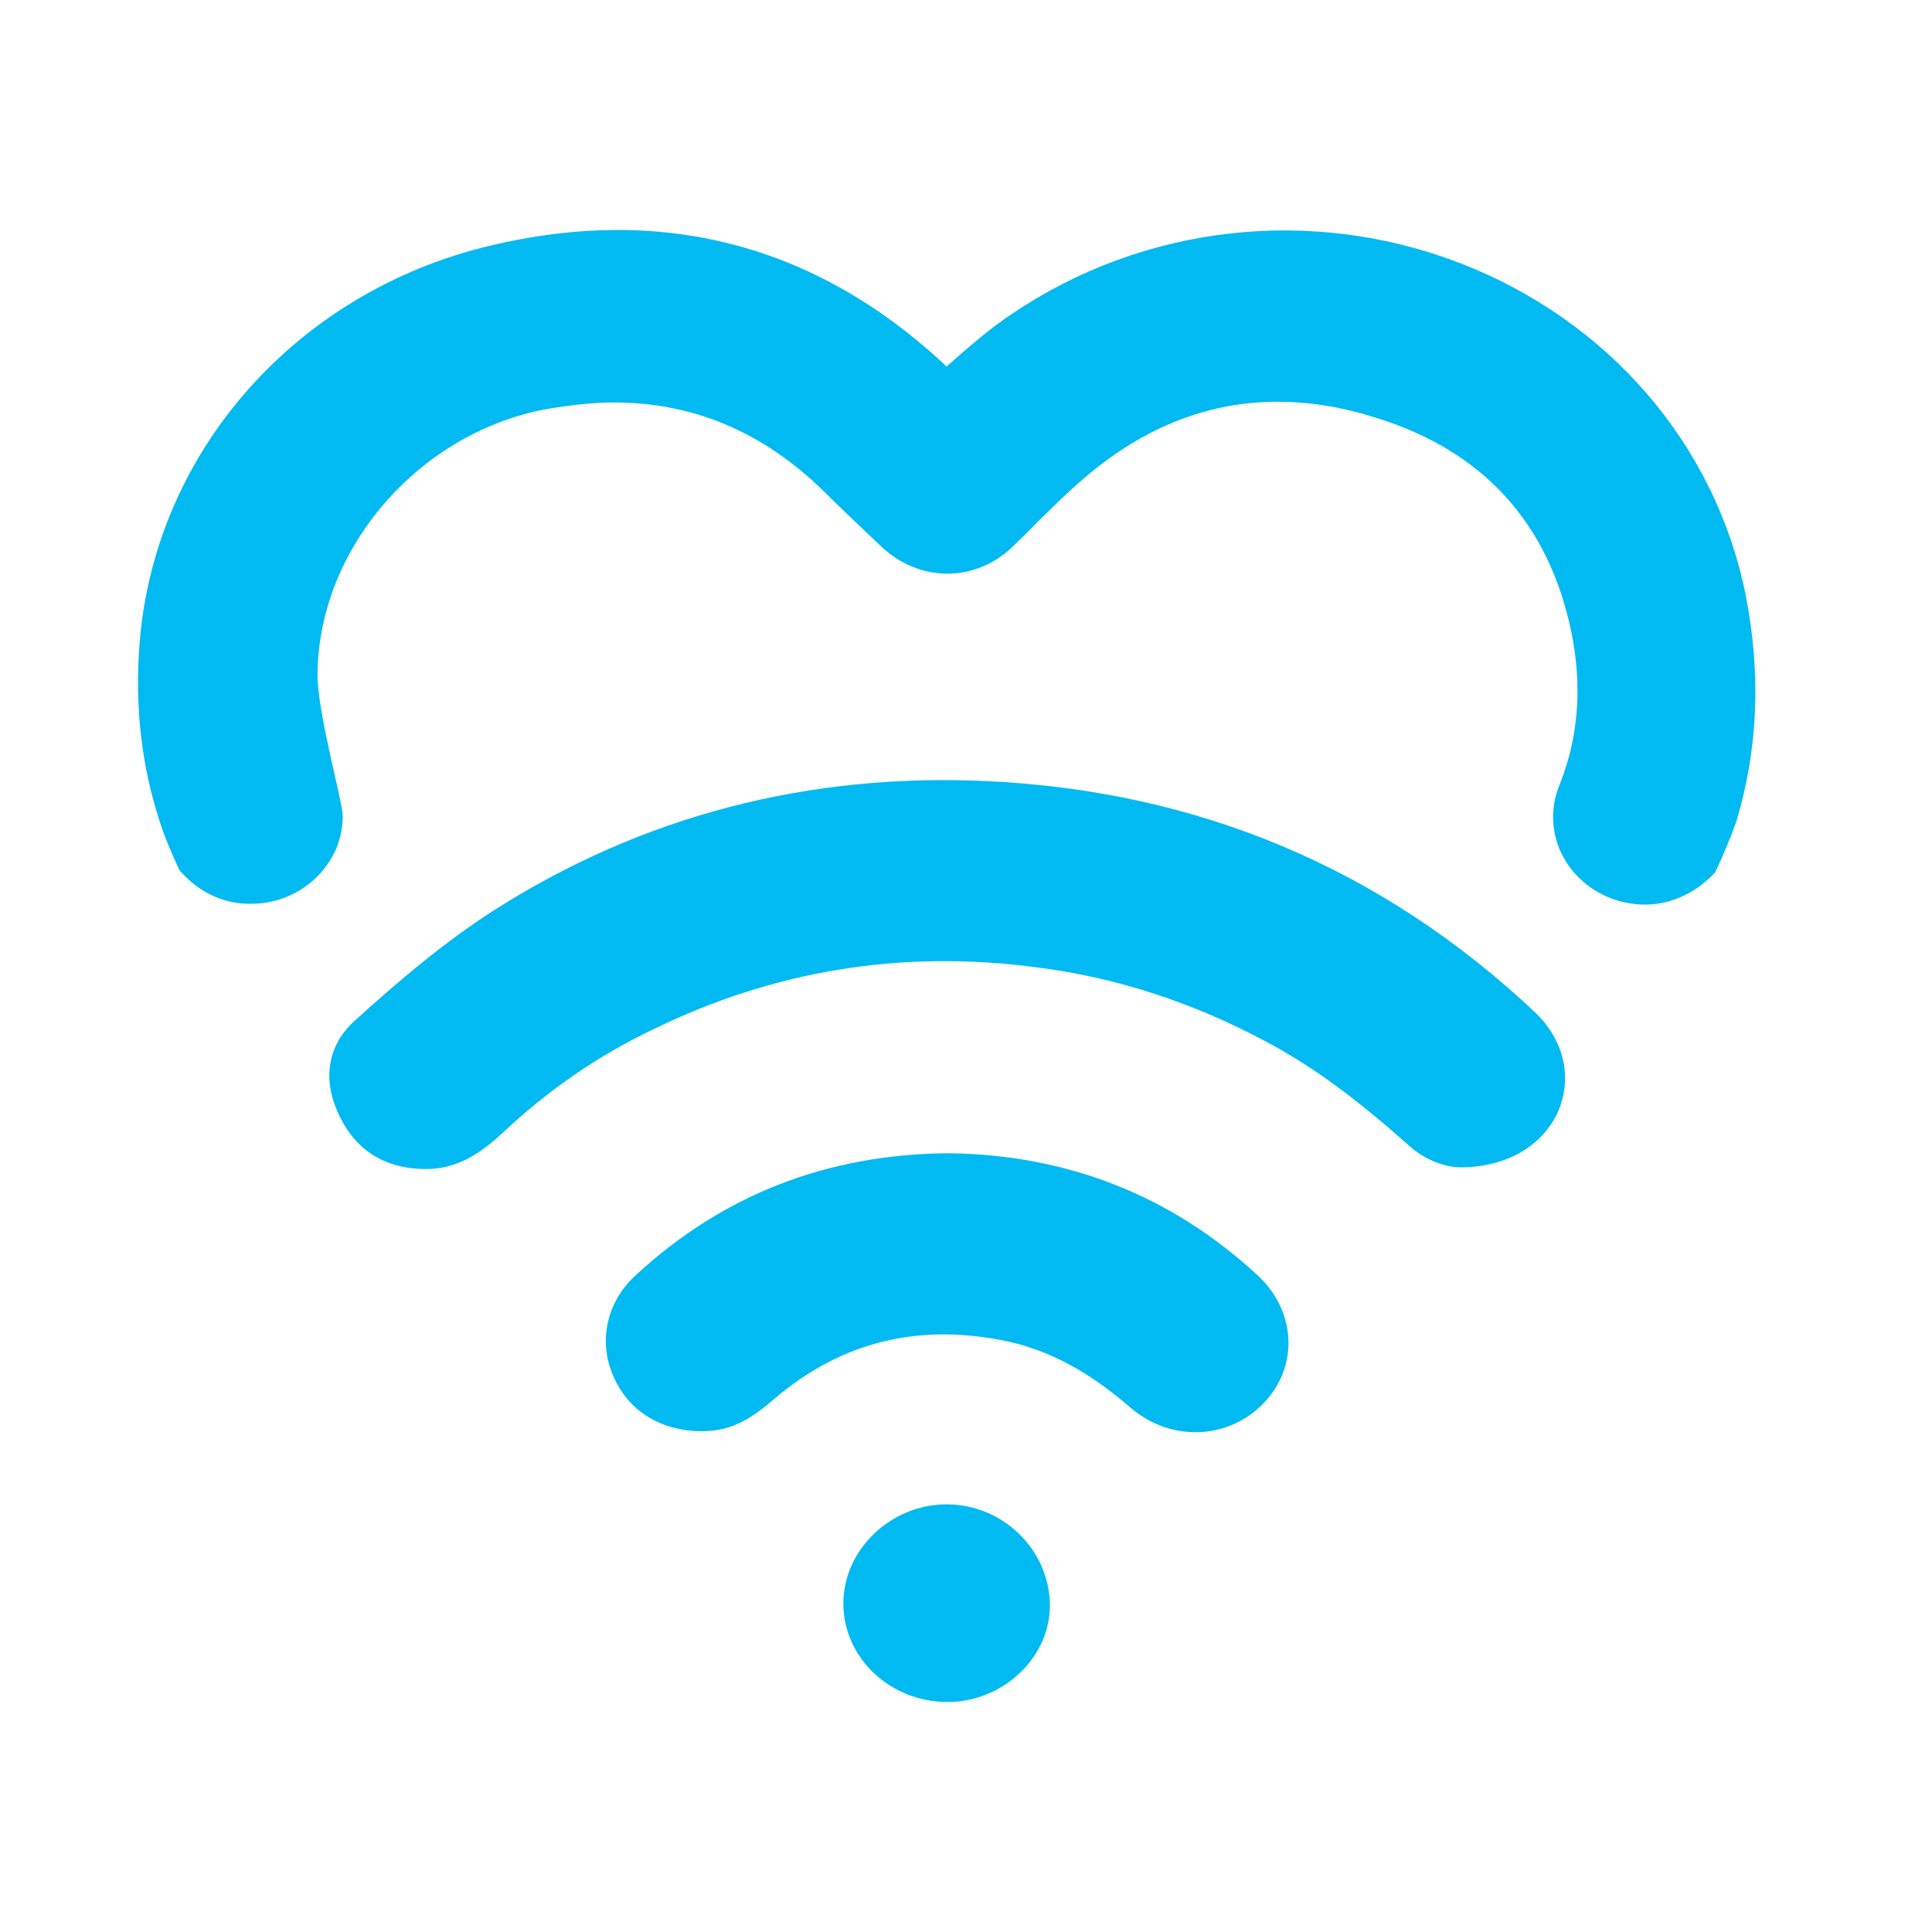 <svg width="42" height="42" viewBox="0 0 42 42" fill="none" xmlns="http://www.w3.org/2000/svg">
<g id="Frame 195">
<g id="icon_white">
<path id="Vector" d="M31.745 25.377C31.443 25.377 30.99 25.232 30.632 24.905C29.651 24.035 28.633 23.219 27.444 22.602C25.898 21.786 24.257 21.242 22.503 21.025C19.598 20.644 16.825 21.097 14.222 22.367C12.996 22.947 11.902 23.709 10.921 24.633C10.469 25.05 9.978 25.395 9.318 25.413C8.431 25.431 7.771 25.05 7.394 24.289C7.017 23.545 7.073 22.766 7.715 22.185C8.658 21.333 9.657 20.481 10.733 19.792C13.977 17.725 17.579 16.8 21.465 16.981C26.067 17.199 30.047 18.885 33.348 21.986C34.008 22.602 34.197 23.436 33.857 24.198C33.518 24.905 32.763 25.377 31.745 25.377Z" fill="#01BAF2"/>
<path id="Vector_2" d="M20.636 25.07C23.22 25.106 25.464 25.994 27.331 27.717C28.18 28.497 28.237 29.694 27.482 30.491C26.728 31.289 25.483 31.362 24.596 30.618C23.823 29.947 22.974 29.403 21.937 29.168C20.013 28.751 18.316 29.149 16.844 30.401C16.429 30.763 15.995 31.072 15.411 31.108C14.486 31.162 13.713 30.745 13.355 29.965C12.996 29.204 13.166 28.315 13.826 27.717C15.713 25.976 17.976 25.088 20.636 25.07Z" fill="#01BAF2"/>
<path id="Vector_3" d="M20.597 37C19.352 37 18.334 36.039 18.334 34.86C18.334 33.682 19.371 32.703 20.578 32.703C21.785 32.703 22.785 33.664 22.823 34.842C22.86 36.003 21.823 37 20.597 37Z" fill="#01BAF2"/>
<path id="Vector_4" d="M37.95 12.938C37.29 9.656 34.97 6.972 31.744 5.721C28.5 4.47 24.86 4.887 21.993 6.827C21.503 7.154 21.069 7.535 20.616 7.933L20.578 7.97C20.541 7.933 20.522 7.915 20.484 7.879C17.692 5.304 14.373 4.452 10.657 5.34C6.451 6.338 3.376 9.801 3.037 13.954C2.923 15.332 3.074 16.637 3.47 17.852C3.584 18.215 3.734 18.559 3.904 18.922C4.281 19.357 4.828 19.665 5.47 19.647C6.564 19.647 7.469 18.759 7.45 17.725C7.45 17.435 6.884 15.44 6.903 14.624C6.941 11.868 9.167 9.348 11.977 8.876C12.449 8.804 12.901 8.749 13.335 8.749C15.07 8.749 16.579 9.384 17.9 10.671C18.315 11.089 18.749 11.488 19.164 11.886C19.994 12.666 21.201 12.666 22.012 11.886C22.2 11.705 22.389 11.524 22.559 11.342L22.596 11.306C22.898 11.016 23.2 10.708 23.521 10.436C25.388 8.804 27.538 8.332 29.896 9.076C32.254 9.801 33.668 11.379 34.159 13.736C34.404 14.933 34.31 16.021 33.914 17.036C33.819 17.254 33.763 17.508 33.763 17.762C33.763 18.813 34.668 19.665 35.762 19.665C36.366 19.665 36.913 19.375 37.29 18.958C37.46 18.596 37.611 18.233 37.743 17.87C38.214 16.311 38.29 14.679 37.95 12.938Z" fill="#01BAF2"/>
</g>
</g>
</svg>
